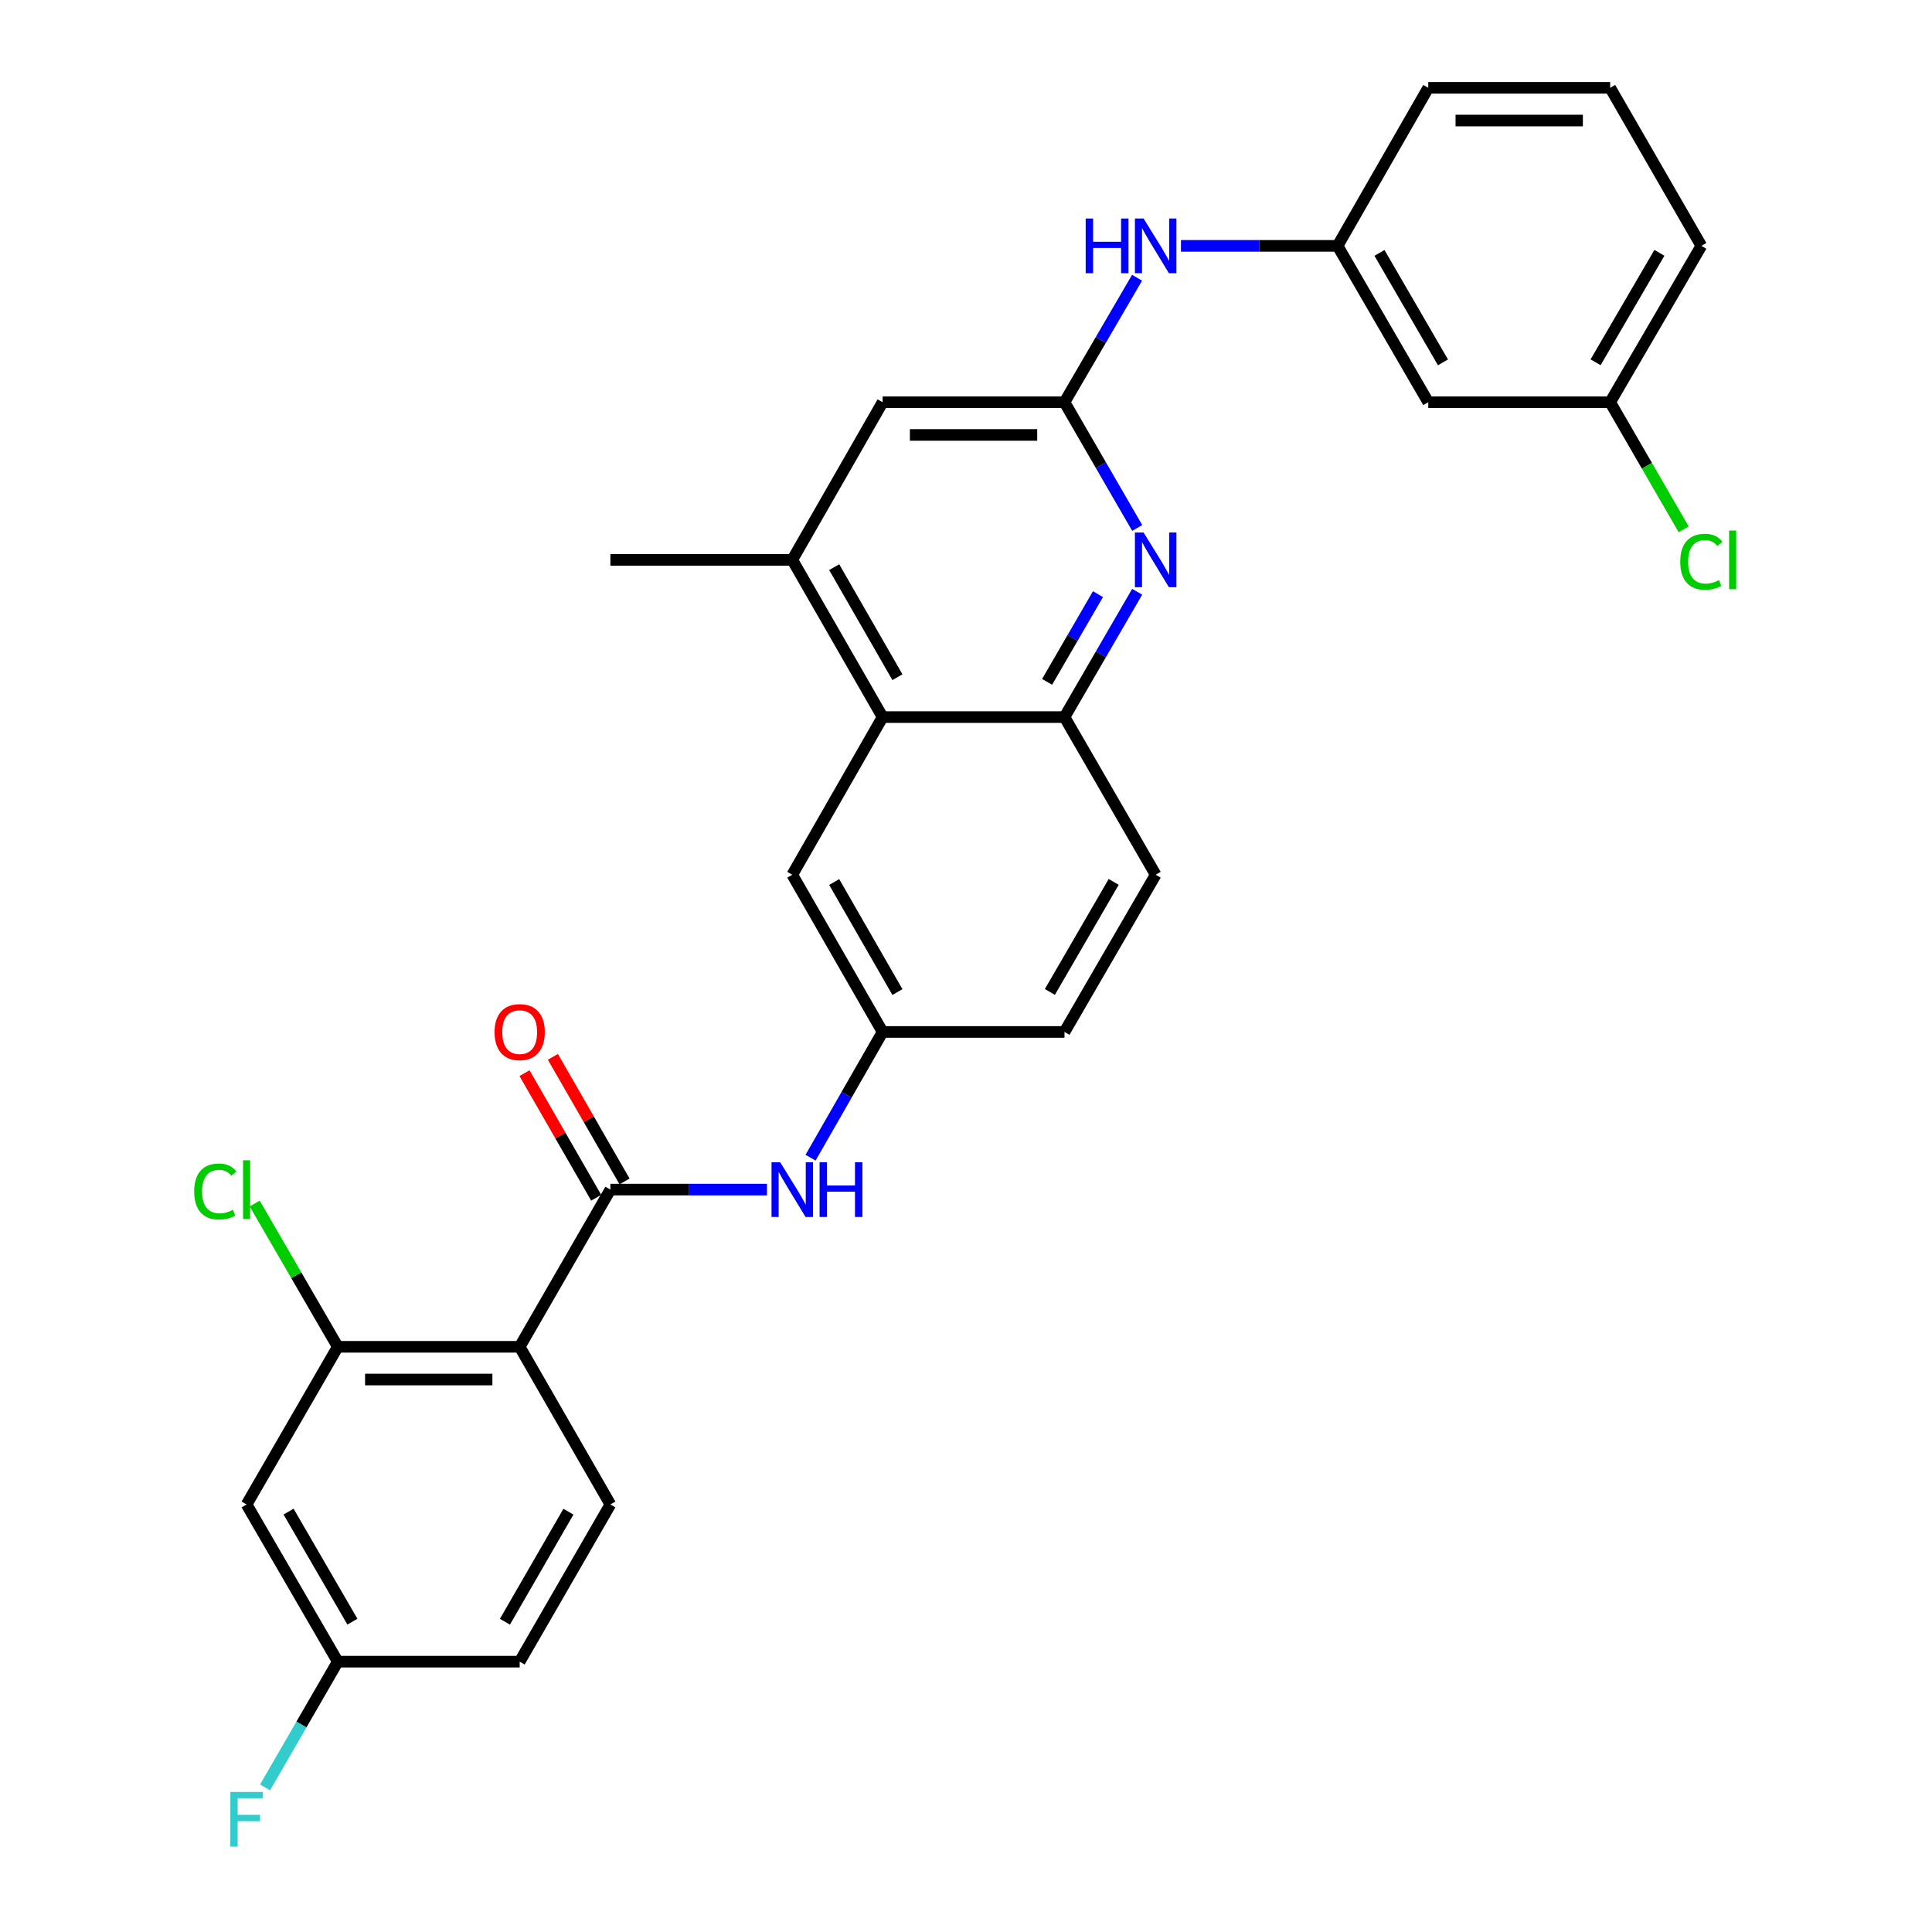 <?xml version='1.0' encoding='iso-8859-1'?>
<svg version='1.1' baseProfile='full'
              xmlns='http://www.w3.org/2000/svg'
                      xmlns:rdkit='http://www.rdkit.org/xml'
                      xmlns:xlink='http://www.w3.org/1999/xlink'
                  xml:space='preserve'
width='1000px' height='1000px' viewBox='0 0 1000 1000'>
<!-- END OF HEADER -->
<rect style='opacity:1.0;fill:#FFFFFF;stroke:none' width='1000' height='1000' x='0' y='0'> </rect>
<path class='bond-0' d='M 268.984,697.105 L 315.931,615.732' style='fill:none;fill-rule:evenodd;stroke:#000000;stroke-width:6px;stroke-linecap:butt;stroke-linejoin:miter;stroke-opacity:1' />
<path class='bond-3' d='M 268.984,697.105 L 174.834,697.105' style='fill:none;fill-rule:evenodd;stroke:#000000;stroke-width:6px;stroke-linecap:butt;stroke-linejoin:miter;stroke-opacity:1' />
<path class='bond-3' d='M 254.861,714.04 L 188.957,714.04' style='fill:none;fill-rule:evenodd;stroke:#000000;stroke-width:6px;stroke-linecap:butt;stroke-linejoin:miter;stroke-opacity:1' />
<path class='bond-8' d='M 268.984,697.105 L 315.931,778.704' style='fill:none;fill-rule:evenodd;stroke:#000000;stroke-width:6px;stroke-linecap:butt;stroke-linejoin:miter;stroke-opacity:1' />
<path class='bond-6' d='M 315.931,615.732 L 356.459,615.732' style='fill:none;fill-rule:evenodd;stroke:#000000;stroke-width:6px;stroke-linecap:butt;stroke-linejoin:miter;stroke-opacity:1' />
<path class='bond-6' d='M 356.459,615.732 L 396.987,615.732' style='fill:none;fill-rule:evenodd;stroke:#0000FF;stroke-width:6px;stroke-linecap:butt;stroke-linejoin:miter;stroke-opacity:1' />
<path class='bond-14' d='M 323.271,611.51 L 304.72,579.267' style='fill:none;fill-rule:evenodd;stroke:#000000;stroke-width:6px;stroke-linecap:butt;stroke-linejoin:miter;stroke-opacity:1' />
<path class='bond-14' d='M 304.72,579.267 L 286.169,547.024' style='fill:none;fill-rule:evenodd;stroke:#FF0000;stroke-width:6px;stroke-linecap:butt;stroke-linejoin:miter;stroke-opacity:1' />
<path class='bond-14' d='M 308.592,619.955 L 290.041,587.713' style='fill:none;fill-rule:evenodd;stroke:#000000;stroke-width:6px;stroke-linecap:butt;stroke-linejoin:miter;stroke-opacity:1' />
<path class='bond-14' d='M 290.041,587.713 L 271.49,555.47' style='fill:none;fill-rule:evenodd;stroke:#FF0000;stroke-width:6px;stroke-linecap:butt;stroke-linejoin:miter;stroke-opacity:1' />
<path class='bond-1' d='M 588.596,306.301 L 569.788,338.732' style='fill:none;fill-rule:evenodd;stroke:#0000FF;stroke-width:6px;stroke-linecap:butt;stroke-linejoin:miter;stroke-opacity:1' />
<path class='bond-1' d='M 569.788,338.732 L 550.98,371.162' style='fill:none;fill-rule:evenodd;stroke:#000000;stroke-width:6px;stroke-linecap:butt;stroke-linejoin:miter;stroke-opacity:1' />
<path class='bond-1' d='M 568.304,307.534 L 555.139,330.236' style='fill:none;fill-rule:evenodd;stroke:#0000FF;stroke-width:6px;stroke-linecap:butt;stroke-linejoin:miter;stroke-opacity:1' />
<path class='bond-1' d='M 555.139,330.236 L 541.973,352.937' style='fill:none;fill-rule:evenodd;stroke:#000000;stroke-width:6px;stroke-linecap:butt;stroke-linejoin:miter;stroke-opacity:1' />
<path class='bond-2' d='M 588.62,273.273 L 569.8,240.732' style='fill:none;fill-rule:evenodd;stroke:#0000FF;stroke-width:6px;stroke-linecap:butt;stroke-linejoin:miter;stroke-opacity:1' />
<path class='bond-2' d='M 569.8,240.732 L 550.98,208.191' style='fill:none;fill-rule:evenodd;stroke:#000000;stroke-width:6px;stroke-linecap:butt;stroke-linejoin:miter;stroke-opacity:1' />
<path class='bond-10' d='M 550.98,208.191 L 569.765,175.977' style='fill:none;fill-rule:evenodd;stroke:#000000;stroke-width:6px;stroke-linecap:butt;stroke-linejoin:miter;stroke-opacity:1' />
<path class='bond-10' d='M 569.765,175.977 L 588.55,143.762' style='fill:none;fill-rule:evenodd;stroke:#0000FF;stroke-width:6px;stroke-linecap:butt;stroke-linejoin:miter;stroke-opacity:1' />
<path class='bond-31' d='M 550.98,208.191 L 456.84,208.191' style='fill:none;fill-rule:evenodd;stroke:#000000;stroke-width:6px;stroke-linecap:butt;stroke-linejoin:miter;stroke-opacity:1' />
<path class='bond-31' d='M 536.859,225.126 L 470.961,225.126' style='fill:none;fill-rule:evenodd;stroke:#000000;stroke-width:6px;stroke-linecap:butt;stroke-linejoin:miter;stroke-opacity:1' />
<path class='bond-9' d='M 174.834,697.105 L 127.642,778.704' style='fill:none;fill-rule:evenodd;stroke:#000000;stroke-width:6px;stroke-linecap:butt;stroke-linejoin:miter;stroke-opacity:1' />
<path class='bond-19' d='M 174.834,697.105 L 153.334,660.033' style='fill:none;fill-rule:evenodd;stroke:#000000;stroke-width:6px;stroke-linecap:butt;stroke-linejoin:miter;stroke-opacity:1' />
<path class='bond-19' d='M 153.334,660.033 L 131.834,622.96' style='fill:none;fill-rule:evenodd;stroke:#00CC00;stroke-width:6px;stroke-linecap:butt;stroke-linejoin:miter;stroke-opacity:1' />
<path class='bond-4' d='M 456.84,371.162 L 410.081,452.761' style='fill:none;fill-rule:evenodd;stroke:#000000;stroke-width:6px;stroke-linecap:butt;stroke-linejoin:miter;stroke-opacity:1' />
<path class='bond-7' d='M 456.84,371.162 L 410.081,289.789' style='fill:none;fill-rule:evenodd;stroke:#000000;stroke-width:6px;stroke-linecap:butt;stroke-linejoin:miter;stroke-opacity:1' />
<path class='bond-7' d='M 464.51,350.519 L 431.778,293.558' style='fill:none;fill-rule:evenodd;stroke:#000000;stroke-width:6px;stroke-linecap:butt;stroke-linejoin:miter;stroke-opacity:1' />
<path class='bond-30' d='M 456.84,371.162 L 550.98,371.162' style='fill:none;fill-rule:evenodd;stroke:#000000;stroke-width:6px;stroke-linecap:butt;stroke-linejoin:miter;stroke-opacity:1' />
<path class='bond-5' d='M 550.98,371.162 L 598.172,452.761' style='fill:none;fill-rule:evenodd;stroke:#000000;stroke-width:6px;stroke-linecap:butt;stroke-linejoin:miter;stroke-opacity:1' />
<path class='bond-12' d='M 419.542,599.221 L 438.191,566.677' style='fill:none;fill-rule:evenodd;stroke:#0000FF;stroke-width:6px;stroke-linecap:butt;stroke-linejoin:miter;stroke-opacity:1' />
<path class='bond-12' d='M 438.191,566.677 L 456.84,534.134' style='fill:none;fill-rule:evenodd;stroke:#000000;stroke-width:6px;stroke-linecap:butt;stroke-linejoin:miter;stroke-opacity:1' />
<path class='bond-11' d='M 410.081,289.789 L 456.84,208.191' style='fill:none;fill-rule:evenodd;stroke:#000000;stroke-width:6px;stroke-linecap:butt;stroke-linejoin:miter;stroke-opacity:1' />
<path class='bond-25' d='M 410.081,289.789 L 315.931,289.789' style='fill:none;fill-rule:evenodd;stroke:#000000;stroke-width:6px;stroke-linecap:butt;stroke-linejoin:miter;stroke-opacity:1' />
<path class='bond-20' d='M 315.931,778.704 L 268.984,860.077' style='fill:none;fill-rule:evenodd;stroke:#000000;stroke-width:6px;stroke-linecap:butt;stroke-linejoin:miter;stroke-opacity:1' />
<path class='bond-20' d='M 294.22,782.447 L 261.357,839.408' style='fill:none;fill-rule:evenodd;stroke:#000000;stroke-width:6px;stroke-linecap:butt;stroke-linejoin:miter;stroke-opacity:1' />
<path class='bond-29' d='M 127.642,778.704 L 174.834,860.077' style='fill:none;fill-rule:evenodd;stroke:#000000;stroke-width:6px;stroke-linecap:butt;stroke-linejoin:miter;stroke-opacity:1' />
<path class='bond-29' d='M 149.37,782.414 L 182.405,839.375' style='fill:none;fill-rule:evenodd;stroke:#000000;stroke-width:6px;stroke-linecap:butt;stroke-linejoin:miter;stroke-opacity:1' />
<path class='bond-15' d='M 611.266,127.26 L 651.794,127.26' style='fill:none;fill-rule:evenodd;stroke:#0000FF;stroke-width:6px;stroke-linecap:butt;stroke-linejoin:miter;stroke-opacity:1' />
<path class='bond-15' d='M 651.794,127.26 L 692.322,127.26' style='fill:none;fill-rule:evenodd;stroke:#000000;stroke-width:6px;stroke-linecap:butt;stroke-linejoin:miter;stroke-opacity:1' />
<path class='bond-13' d='M 456.84,534.134 L 410.081,452.761' style='fill:none;fill-rule:evenodd;stroke:#000000;stroke-width:6px;stroke-linecap:butt;stroke-linejoin:miter;stroke-opacity:1' />
<path class='bond-13' d='M 464.51,513.49 L 431.778,456.529' style='fill:none;fill-rule:evenodd;stroke:#000000;stroke-width:6px;stroke-linecap:butt;stroke-linejoin:miter;stroke-opacity:1' />
<path class='bond-22' d='M 456.84,534.134 L 550.98,534.134' style='fill:none;fill-rule:evenodd;stroke:#000000;stroke-width:6px;stroke-linecap:butt;stroke-linejoin:miter;stroke-opacity:1' />
<path class='bond-16' d='M 692.322,127.26 L 739.269,208.191' style='fill:none;fill-rule:evenodd;stroke:#000000;stroke-width:6px;stroke-linecap:butt;stroke-linejoin:miter;stroke-opacity:1' />
<path class='bond-16' d='M 714.013,130.902 L 746.876,187.554' style='fill:none;fill-rule:evenodd;stroke:#000000;stroke-width:6px;stroke-linecap:butt;stroke-linejoin:miter;stroke-opacity:1' />
<path class='bond-27' d='M 692.322,127.26 L 739.269,45.455' style='fill:none;fill-rule:evenodd;stroke:#000000;stroke-width:6px;stroke-linecap:butt;stroke-linejoin:miter;stroke-opacity:1' />
<path class='bond-21' d='M 739.269,208.191 L 833.419,208.191' style='fill:none;fill-rule:evenodd;stroke:#000000;stroke-width:6px;stroke-linecap:butt;stroke-linejoin:miter;stroke-opacity:1' />
<path class='bond-17' d='M 598.172,452.761 L 550.98,534.134' style='fill:none;fill-rule:evenodd;stroke:#000000;stroke-width:6px;stroke-linecap:butt;stroke-linejoin:miter;stroke-opacity:1' />
<path class='bond-17' d='M 576.444,456.471 L 543.409,513.432' style='fill:none;fill-rule:evenodd;stroke:#000000;stroke-width:6px;stroke-linecap:butt;stroke-linejoin:miter;stroke-opacity:1' />
<path class='bond-18' d='M 174.834,860.077 L 268.984,860.077' style='fill:none;fill-rule:evenodd;stroke:#000000;stroke-width:6px;stroke-linecap:butt;stroke-linejoin:miter;stroke-opacity:1' />
<path class='bond-23' d='M 174.834,860.077 L 156.014,892.618' style='fill:none;fill-rule:evenodd;stroke:#000000;stroke-width:6px;stroke-linecap:butt;stroke-linejoin:miter;stroke-opacity:1' />
<path class='bond-23' d='M 156.014,892.618 L 137.194,925.159' style='fill:none;fill-rule:evenodd;stroke:#33CCCC;stroke-width:6px;stroke-linecap:butt;stroke-linejoin:miter;stroke-opacity:1' />
<path class='bond-24' d='M 833.419,208.191 L 852.441,241.082' style='fill:none;fill-rule:evenodd;stroke:#000000;stroke-width:6px;stroke-linecap:butt;stroke-linejoin:miter;stroke-opacity:1' />
<path class='bond-24' d='M 852.441,241.082 L 871.464,273.973' style='fill:none;fill-rule:evenodd;stroke:#00CC00;stroke-width:6px;stroke-linecap:butt;stroke-linejoin:miter;stroke-opacity:1' />
<path class='bond-32' d='M 833.419,208.191 L 880.611,127.26' style='fill:none;fill-rule:evenodd;stroke:#000000;stroke-width:6px;stroke-linecap:butt;stroke-linejoin:miter;stroke-opacity:1' />
<path class='bond-32' d='M 825.868,187.52 L 858.903,130.869' style='fill:none;fill-rule:evenodd;stroke:#000000;stroke-width:6px;stroke-linecap:butt;stroke-linejoin:miter;stroke-opacity:1' />
<path class='bond-26' d='M 833.419,45.455 L 739.269,45.455' style='fill:none;fill-rule:evenodd;stroke:#000000;stroke-width:6px;stroke-linecap:butt;stroke-linejoin:miter;stroke-opacity:1' />
<path class='bond-26' d='M 819.296,62.39 L 753.392,62.39' style='fill:none;fill-rule:evenodd;stroke:#000000;stroke-width:6px;stroke-linecap:butt;stroke-linejoin:miter;stroke-opacity:1' />
<path class='bond-28' d='M 833.419,45.455 L 880.611,127.26' style='fill:none;fill-rule:evenodd;stroke:#000000;stroke-width:6px;stroke-linecap:butt;stroke-linejoin:miter;stroke-opacity:1' />
<path  class='atom-2' d='M 591.912 275.629
L 601.192 290.629
Q 602.112 292.109, 603.592 294.789
Q 605.072 297.469, 605.152 297.629
L 605.152 275.629
L 608.912 275.629
L 608.912 303.949
L 605.032 303.949
L 595.072 287.549
Q 593.912 285.629, 592.672 283.429
Q 591.472 281.229, 591.112 280.549
L 591.112 303.949
L 587.432 303.949
L 587.432 275.629
L 591.912 275.629
' fill='#0000FF'/>
<path  class='atom-7' d='M 403.821 601.572
L 413.101 616.572
Q 414.021 618.052, 415.501 620.732
Q 416.981 623.412, 417.061 623.572
L 417.061 601.572
L 420.821 601.572
L 420.821 629.892
L 416.941 629.892
L 406.981 613.492
Q 405.821 611.572, 404.581 609.372
Q 403.381 607.172, 403.021 606.492
L 403.021 629.892
L 399.341 629.892
L 399.341 601.572
L 403.821 601.572
' fill='#0000FF'/>
<path  class='atom-7' d='M 424.221 601.572
L 428.061 601.572
L 428.061 613.612
L 442.541 613.612
L 442.541 601.572
L 446.381 601.572
L 446.381 629.892
L 442.541 629.892
L 442.541 616.812
L 428.061 616.812
L 428.061 629.892
L 424.221 629.892
L 424.221 601.572
' fill='#0000FF'/>
<path  class='atom-11' d='M 561.952 113.1
L 565.792 113.1
L 565.792 125.14
L 580.272 125.14
L 580.272 113.1
L 584.112 113.1
L 584.112 141.42
L 580.272 141.42
L 580.272 128.34
L 565.792 128.34
L 565.792 141.42
L 561.952 141.42
L 561.952 113.1
' fill='#0000FF'/>
<path  class='atom-11' d='M 591.912 113.1
L 601.192 128.1
Q 602.112 129.58, 603.592 132.26
Q 605.072 134.94, 605.152 135.1
L 605.152 113.1
L 608.912 113.1
L 608.912 141.42
L 605.032 141.42
L 595.072 125.02
Q 593.912 123.1, 592.672 120.9
Q 591.472 118.7, 591.112 118.02
L 591.112 141.42
L 587.432 141.42
L 587.432 113.1
L 591.912 113.1
' fill='#0000FF'/>
<path  class='atom-15' d='M 255.984 534.214
Q 255.984 527.414, 259.344 523.614
Q 262.704 519.814, 268.984 519.814
Q 275.264 519.814, 278.624 523.614
Q 281.984 527.414, 281.984 534.214
Q 281.984 541.094, 278.584 545.014
Q 275.184 548.894, 268.984 548.894
Q 262.744 548.894, 259.344 545.014
Q 255.984 541.134, 255.984 534.214
M 268.984 545.694
Q 273.304 545.694, 275.624 542.814
Q 277.984 539.894, 277.984 534.214
Q 277.984 528.654, 275.624 525.854
Q 273.304 523.014, 268.984 523.014
Q 264.664 523.014, 262.304 525.814
Q 259.984 528.614, 259.984 534.214
Q 259.984 539.934, 262.304 542.814
Q 264.664 545.694, 268.984 545.694
' fill='#FF0000'/>
<path  class='atom-20' d='M 100.522 616.712
Q 100.522 609.672, 103.802 605.992
Q 107.122 602.272, 113.402 602.272
Q 119.242 602.272, 122.362 606.392
L 119.722 608.552
Q 117.442 605.552, 113.402 605.552
Q 109.122 605.552, 106.842 608.432
Q 104.602 611.272, 104.602 616.712
Q 104.602 622.312, 106.922 625.192
Q 109.282 628.072, 113.842 628.072
Q 116.962 628.072, 120.602 626.192
L 121.722 629.192
Q 120.242 630.152, 118.002 630.712
Q 115.762 631.272, 113.282 631.272
Q 107.122 631.272, 103.802 627.512
Q 100.522 623.752, 100.522 616.712
' fill='#00CC00'/>
<path  class='atom-20' d='M 125.802 600.552
L 129.482 600.552
L 129.482 630.912
L 125.802 630.912
L 125.802 600.552
' fill='#00CC00'/>
<path  class='atom-24' d='M 119.222 927.515
L 136.062 927.515
L 136.062 930.755
L 123.022 930.755
L 123.022 939.355
L 134.622 939.355
L 134.622 942.635
L 123.022 942.635
L 123.022 955.835
L 119.222 955.835
L 119.222 927.515
' fill='#33CCCC'/>
<path  class='atom-25' d='M 869.691 290.769
Q 869.691 283.729, 872.971 280.049
Q 876.291 276.329, 882.571 276.329
Q 888.411 276.329, 891.531 280.449
L 888.891 282.609
Q 886.611 279.609, 882.571 279.609
Q 878.291 279.609, 876.011 282.489
Q 873.771 285.329, 873.771 290.769
Q 873.771 296.369, 876.091 299.249
Q 878.451 302.129, 883.011 302.129
Q 886.131 302.129, 889.771 300.249
L 890.891 303.249
Q 889.411 304.209, 887.171 304.769
Q 884.931 305.329, 882.451 305.329
Q 876.291 305.329, 872.971 301.569
Q 869.691 297.809, 869.691 290.769
' fill='#00CC00'/>
<path  class='atom-25' d='M 894.971 274.609
L 898.651 274.609
L 898.651 304.969
L 894.971 304.969
L 894.971 274.609
' fill='#00CC00'/>
</svg>
